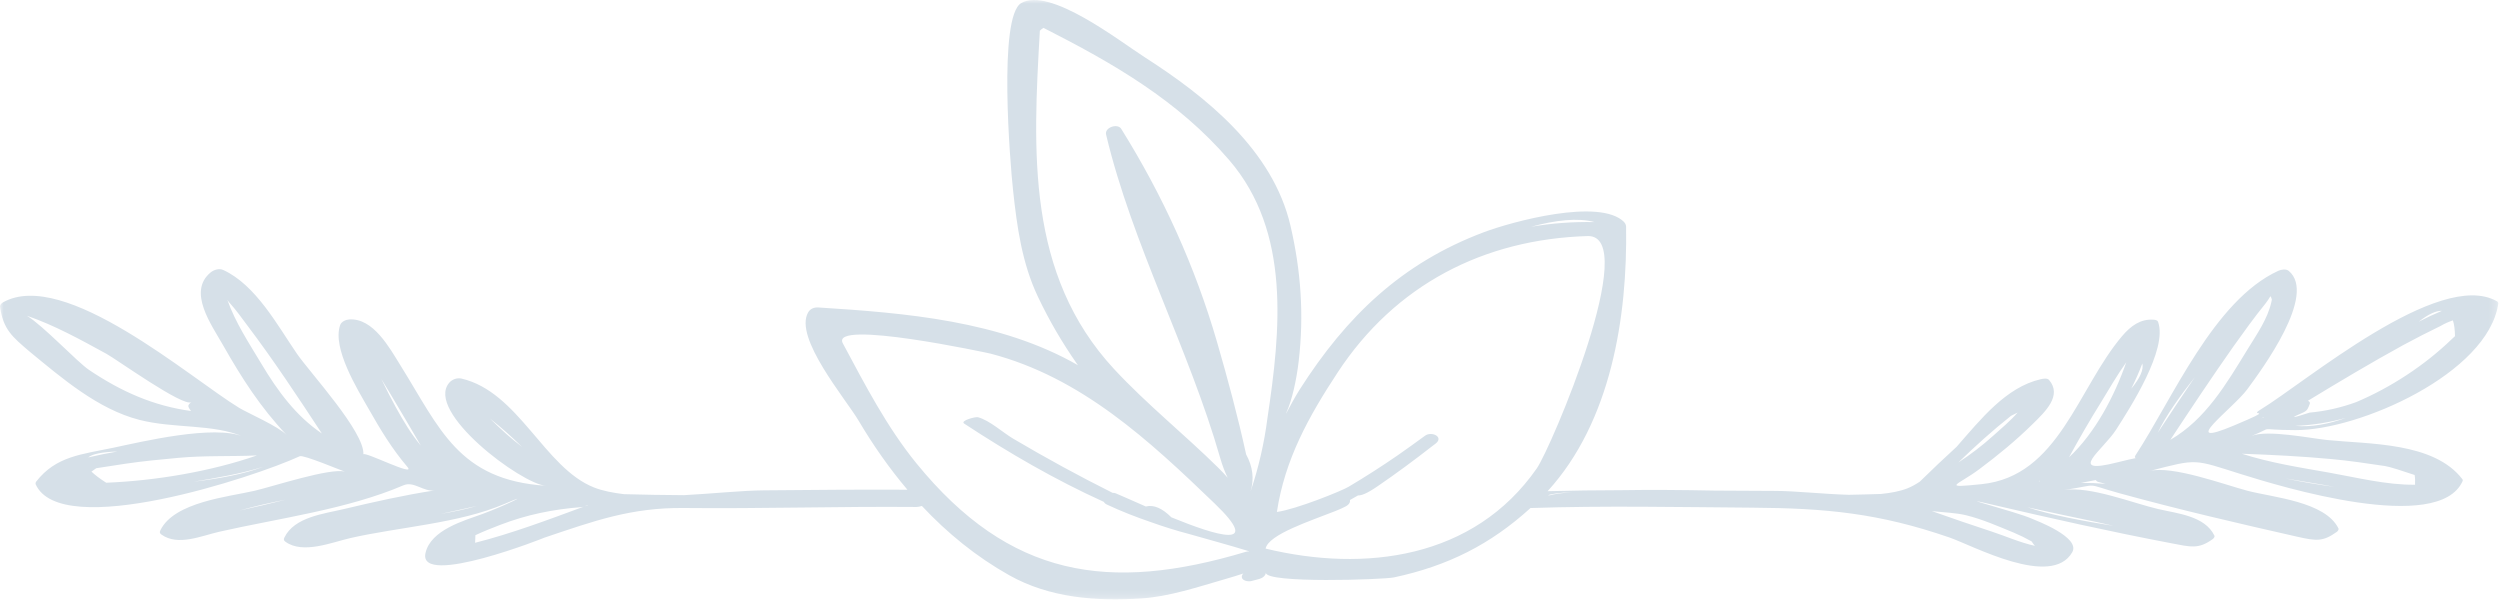 <?xml version="1.0" encoding="UTF-8"?>
<svg width="337px" height="81px" viewBox="0 0 337 81" version="1.1" xmlns="http://www.w3.org/2000/svg" xmlns:xlink="http://www.w3.org/1999/xlink">
    <!-- Generator: Sketch 58 (84663) - https://sketch.com -->
    <title>Group 3</title>
    <desc>Created with Sketch.</desc>
    <defs>
        <polygon id="path-1" points="0 0 336.769 0 336.769 80.791 0 80.791"></polygon>
    </defs>
    <g id="Symbols" stroke="none" stroke-width="1" fill="none" fill-rule="evenodd">
        <g id="Prefooter/CenterCTA" transform="translate(-935, -108)">
            <g id="Group-3" transform="translate(935, 108)">
                <mask id="mask-2" fill="white">
                    <use xlink:href="#path-1"></use>
                </mask>
                <g id="Clip-2"></g>
                <path d="M304.795,56.407 C304.917,56.343 305.042,56.279 305.166,56.214 C305.171,56.226 305.166,56.241 305.173,56.253 C305.046,56.308 304.92,56.352 304.795,56.407 M314.291,61.884 C316.704,62.107 319.107,62.462 321.508,62.823 C322.081,62.908 323.886,63.481 325.494,64.03 C325.56,64.42 325.567,64.863 325.546,65.34 C321.679,65.393 317.538,64.336 313.905,63.699 C309.967,63.007 305.993,62.386 302.197,61.163 C306.23,61.308 310.26,61.508 314.291,61.884 M308.082,64.495 C309.799,64.797 311.502,65.063 313.1,65.343 C313.615,65.433 314.142,65.53 314.669,65.625 C312.488,65.329 310.236,64.952 308.082,64.495 M292.559,59.293 C295.346,55.07 298.144,50.853 301.057,46.716 C302.46,44.756 303.863,42.784 305.388,40.915 C305.659,40.579 305.883,40.213 306.056,39.925 C306.142,40.042 306.21,40.193 306.247,40.394 C306.225,40.506 306.21,40.587 306.178,40.722 C305.678,42.991 304.207,45.076 303.006,47.032 C300.086,51.796 297.341,56.504 292.559,59.293 M295.86,50.841 C294.172,53.326 292.51,55.832 290.859,58.344 C291.927,56.094 293.828,53.428 295.86,50.841 M280.514,65.089 C281.182,64.964 281.851,64.851 282.512,64.713 C282.576,64.823 282.675,64.915 282.832,64.959 C283.161,65.051 283.49,65.131 283.82,65.224 C282.749,65.131 281.646,65.087 280.514,65.089 M283.203,54.248 C284.325,52.42 285.384,50.561 286.621,48.834 C285.018,53.428 282.422,58.361 278.899,61.65 C280.265,59.145 281.69,56.674 283.203,54.248 M282.763,70.4 C283.466,70.548 284.183,70.717 284.896,70.881 C280.809,70.242 276.315,69.386 273.287,68.38 C276.444,69.075 279.607,69.736 282.763,70.4 M274.978,64.78 C274.959,64.816 274.939,64.851 274.924,64.886 C274.885,64.891 274.849,64.895 274.812,64.901 C274.868,64.861 274.922,64.822 274.978,64.78 M271.43,71.789 C272.265,72.14 273.072,72.537 273.86,72.981 C274.007,73.232 274.158,73.392 274.307,73.578 C272.296,73.145 270.269,72.234 268.476,71.652 C265.775,70.775 263.093,69.841 260.417,68.898 C262.001,69.074 263.672,69.123 265.028,69.455 C267.202,69.987 269.359,70.94 271.43,71.789 M208.924,66.761 C208.83,66.763 208.739,66.765 208.647,66.768 C209.232,66.54 210.355,66.408 211.886,66.348 C210.579,66.453 209.561,66.589 208.924,66.761 M214.951,29.937 C212.033,29.88 209.173,30.089 206.385,30.569 C209.632,29.681 212.687,29.319 214.951,29.937 M179.947,68.913 C179.952,68.912 179.954,68.912 179.957,68.91 C180.557,68.67 181.071,68.448 181.42,68.253 C181.889,67.993 182.028,67.677 181.972,67.405 C182.331,67.205 182.691,66.998 183.053,66.787 C183.521,66.796 184.216,66.562 185.688,65.556 C188.191,63.845 190.602,62.061 192.99,60.199 C193.087,60.128 193.178,60.061 193.246,60.005 C193.339,59.932 193.434,59.865 193.527,59.792 C194.676,58.888 192.968,58.089 192.09,58.739 C190.867,59.638 189.638,60.516 188.396,61.386 C186.244,62.869 184.045,64.278 181.796,65.614 C180.894,66.163 174.706,68.663 172.125,69.012 C173.193,61.939 176.411,56.149 180.313,50.212 C188.086,38.38 200.014,32.243 214.004,31.821 C221.321,31.601 209.083,60.369 207.168,63.126 C198.67,75.338 183.961,77.173 170.605,73.952 C170.971,72.032 176.795,70.175 179.947,68.913 M140.173,4.142 C140.326,3.984 140.492,3.855 140.668,3.758 C150.003,8.507 158.774,13.513 165.718,21.605 C174.052,31.313 172.601,44.684 170.854,56.345 C170.422,59.723 169.663,63.03 168.572,66.264 C169.085,64.59 168.887,62.921 167.98,61.257 C166.862,56.151 165.508,51.112 164.054,46.094 C161.099,35.911 156.742,26.347 151.142,17.369 C150.649,16.58 148.873,17.181 149.1,18.137 C152.601,32.88 160.277,47.052 164.479,61.723 C164.805,62.868 165.169,63.747 165.493,64.399 C165.178,64.034 164.781,63.604 164.271,63.1 C159.655,58.542 154.621,54.532 150.193,49.764 C138.331,36.986 139.248,20.311 140.173,4.142 M133.522,47.668 C145.779,50.873 154.895,59.364 163.751,67.887 C170.277,74.166 164.012,72.23 157.896,69.733 C156.656,68.494 155.512,68.005 154.461,68.278 C152.721,67.519 151.237,66.851 150.408,66.504 C150.276,66.448 150.129,66.432 149.983,66.438 C145.428,64.162 140.963,61.723 136.579,59.134 C135.186,58.312 133.41,56.667 131.834,56.243 C131.477,56.148 129.389,56.716 129.967,57.097 C136.001,61.062 142.222,64.67 148.8,67.654 C148.868,67.783 148.981,67.907 149.191,68.007 C151.181,68.942 153.14,69.696 155.097,70.367 C156.819,70.984 158.564,71.535 160.331,71.996 C162.985,72.757 165.652,73.47 168.372,74.307 C168.375,74.314 168.375,74.321 168.375,74.329 C168.238,74.322 168.087,74.341 167.921,74.39 C149.449,79.926 136.071,77.826 123.555,62.483 C119.561,57.587 116.58,51.819 113.61,46.276 C111.849,42.986 133.246,47.596 133.522,47.668 M78.84,68.242 C78.921,68.208 79.002,68.172 79.072,68.126 C79.111,68.11 79.16,68.101 79.194,68.082 C79.221,68.086 79.243,68.083 79.268,68.088 C79.126,68.138 78.982,68.19 78.84,68.242 M64.045,73.167 C64.06,72.825 64.072,72.483 64.087,72.14 C65.18,71.627 66.322,71.178 67.417,70.756 C71.006,69.374 74.561,68.65 78.389,68.359 C78.502,68.35 78.604,68.323 78.704,68.292 C73.88,70.068 69.005,71.912 64.045,73.167 M59.402,69.276 C61.032,68.934 62.652,68.565 64.277,68.2 C62.913,68.618 61.184,68.972 59.402,69.276 M53.332,54.857 C52.654,53.605 52.01,52.354 51.405,51.091 C51.758,51.657 52.108,52.232 52.454,52.814 C53.891,55.232 55.328,57.637 56.729,60.066 C55.43,58.517 54.372,56.755 53.332,54.857 M32.242,68.827 C34.306,68.25 36.412,67.762 38.532,67.352 C36.443,67.87 34.348,68.366 32.242,68.827 M35.199,48.979 C33.525,46.185 31.737,43.495 30.642,40.409 C30.734,40.558 30.842,40.712 30.979,40.859 C31.825,41.78 32.545,42.819 33.298,43.813 C36.871,48.532 40.135,53.484 43.385,58.432 C39.918,56.088 37.422,52.719 35.199,48.979 M26.091,64.936 C29.18,64.429 32.46,63.873 35.485,62.921 C32.813,63.934 29.436,64.527 26.091,64.936 M12.328,63.573 C12.543,63.42 12.758,63.268 12.973,63.116 C14.273,62.904 15.571,62.703 16.874,62.516 C19.267,62.157 21.68,61.938 24.088,61.714 C27.548,61.392 31.129,61.55 34.638,61.392 C28.397,63.559 20.961,64.805 14.315,65.072 C13.458,64.52 12.785,64.017 12.328,63.573 M11.884,61.662 C12.448,61.194 13.76,60.928 15.822,60.864 C14.503,61.092 13.19,61.351 11.884,61.662 M25.406,54.837 C25.494,55.073 25.623,55.234 25.75,55.403 C20.753,54.721 16.413,52.836 12.002,49.865 C10.384,48.775 5.87,43.933 3.628,42.563 C7.376,43.857 10.884,45.801 14.351,47.696 C15.747,48.461 24.689,54.892 25.806,54.211 C25.626,54.319 25.311,54.582 25.406,54.837 M68.254,58.497 C67.503,57.821 66.771,57.13 66.051,56.424 C67.554,57.603 68.998,58.904 70.391,60.256 C69.664,59.695 68.954,59.11 68.254,58.497 M271.084,56.056 C271.411,55.88 271.704,55.738 271.977,55.615 C270.977,56.76 269.764,57.766 268.654,58.764 C267.18,60.09 265.616,61.279 263.974,62.349 C266.255,60.148 268.6,58.02 271.084,56.056 M288.785,48.996 C288.987,49.833 288.475,50.973 287.292,52.394 C287.848,51.283 288.351,50.152 288.785,48.996 M310.478,55.601 C311.073,55.317 311.129,55.038 311.365,54.41 C311.431,54.233 311.275,54.122 311.151,54.047 C311.136,54.039 311.124,54.03 311.109,54.022 C315.352,51.446 319.607,48.899 323.96,46.515 C325.614,45.621 327.288,44.764 328.979,43.946 C329.515,43.627 330.076,43.385 330.652,43.187 C330.83,43.726 330.92,44.442 330.933,45.313 C330.765,45.466 330.596,45.621 330.442,45.771 C326.795,49.277 322.262,52.246 317.616,54.204 C315.574,54.952 313.483,55.424 311.338,55.62 C308.875,56.419 308.589,56.411 310.478,55.601 M329.174,41.899 C328.12,42.341 327.073,42.836 326.041,43.366 C327.356,42.337 328.388,41.87 329.174,41.899 M309.387,57.409 C311.729,57.313 313.998,56.96 316.228,56.323 C313.927,57.164 311.609,57.599 309.387,57.409 M309.423,57.981 C318.014,58.017 335.363,50.337 336.764,40.955 C336.791,40.767 336.711,40.68 336.549,40.592 C328.783,36.23 310.748,51.555 304.7,55.225 C302.956,56.287 307.179,54.821 301.118,57.365 C293.328,60.639 301.04,55.049 302.936,52.471 C304.876,49.832 312.385,39.709 308.516,36.513 C308.152,36.211 307.498,36.33 307.106,36.51 C298.413,40.501 292.825,53.833 287.865,61.374 C287.721,61.595 287.775,61.704 287.906,61.751 C287.401,61.848 286.621,62.022 285.411,62.328 C278.43,64.094 283.481,60.669 285.235,57.943 C287.133,54.992 292.237,47.078 290.91,43.394 C290.817,43.132 290.495,43.11 290.261,43.095 C288.548,42.979 287.243,43.916 286.074,45.289 C280.055,52.371 277.523,64.199 267.131,65.263 C261.549,65.835 263.877,65.431 266.775,63.273 C269.332,61.366 271.743,59.384 274.014,57.149 C275.688,55.504 278.013,53.328 276.212,51.219 C275.968,50.932 275.383,51.052 275.083,51.12 C270.413,52.202 267.036,56.479 263.759,60.22 C262.071,61.765 260.41,63.334 258.777,64.936 C258.241,65.288 257.694,65.602 257.128,65.826 C256.104,66.232 254.871,66.455 253.551,66.586 C252.107,66.63 250.663,66.675 249.218,66.699 C245.676,66.597 241.986,66.176 239.274,66.174 C236.558,66.172 233.845,66.152 231.132,66.131 C226.735,66.042 222.312,66.014 218.532,66.076 C215.227,66.083 211.923,66.123 208.617,66.212 C217.191,56.824 219.399,42.663 219.196,30.494 C219.194,30.423 219.165,30.372 219.148,30.311 C219.143,30.286 219.135,30.262 219.126,30.238 C219.094,30.15 219.045,30.076 218.986,30.013 C218.96,29.984 218.957,29.953 218.928,29.925 C215.634,26.644 203.781,29.89 200.034,31.298 C188.979,35.451 181.521,42.595 175.204,52.498 C174.547,53.553 173.947,54.643 173.369,55.747 C173.377,55.717 173.379,55.688 173.386,55.658 C174.165,53.983 174.774,51.181 175.067,48.672 C175.792,42.444 175.367,36.494 173.955,30.421 C171.583,20.232 162.609,13.035 154.285,7.7 C150.886,5.52 141.52,-1.799 137.667,0.411 C134.532,2.21 136.169,22.031 136.557,25.618 C137.084,30.539 137.762,35.486 139.919,40.014 C141.463,43.257 143.142,46.131 145.196,49.078 C145.235,49.132 145.277,49.181 145.316,49.235 C134.852,43.227 122.067,42.188 110.321,41.447 C109.746,41.41 109.231,41.604 108.936,42.116 C106.984,45.507 113.996,53.763 115.74,56.707 C117.692,60.005 119.878,63.13 122.32,66.014 C115.855,65.978 109.395,66.041 102.931,66.099 C99.977,66.125 96.102,66.54 92.211,66.749 C89.51,66.736 86.806,66.688 84.108,66.614 C82.634,66.436 81.246,66.174 80.072,65.71 C73.363,63.058 69.925,52.821 62.203,51.031 C61.613,50.895 60.94,51.143 60.556,51.594 C57.229,55.495 70.294,65.266 73.592,65.482 C61.801,64.715 59.297,57.773 53.971,49.237 C52.503,46.879 50.312,42.84 47.066,43.061 C46.613,43.094 46.025,43.348 45.859,43.806 C44.741,46.922 48.211,52.52 49.685,55.107 C51.3,57.94 52.815,60.469 54.925,62.949 C56.157,64.399 49.021,60.751 48.984,61.259 C49.189,58.248 41.777,50.232 40.008,47.657 C37.41,43.869 34.482,38.409 30.093,36.394 C29.544,36.142 28.827,36.364 28.385,36.73 C25.257,39.318 28.492,43.757 30.066,46.528 C32.586,50.965 35.124,54.933 38.649,58.642 C37.546,57.481 33.36,55.66 32.257,54.99 C25.65,50.976 8.661,36.116 0.407,40.756 C0.183,40.881 -0.034,41.109 0.005,41.382 C0.456,44.421 1.62,45.378 4.033,47.43 C8.376,50.995 13.204,55.161 18.777,56.595 C23.483,57.803 28.683,57.107 32.828,58.877 C28.905,57.2 19.101,59.547 15.312,60.347 C11.04,61.252 7.546,61.469 4.867,64.934 C4.796,65.032 4.775,65.14 4.796,65.257 C8.178,72.949 34.362,64.301 40.408,61.5 C40.901,61.271 46.054,63.452 46.501,63.583 C44.576,63.02 36.758,65.586 34.328,66.154 C30.888,66.96 23.459,67.651 21.614,71.495 C21.49,71.755 21.534,71.897 21.766,72.062 C24.003,73.659 27.155,72.221 29.603,71.669 C37.588,69.862 46.847,68.654 54.372,65.424 C55.811,64.805 57.063,66.343 58.622,66.103 C54.496,66.736 50.431,67.651 46.374,68.617 C43.717,69.251 39.676,69.678 38.335,72.462 C38.208,72.723 38.256,72.864 38.483,73.03 C40.833,74.733 44.732,73.105 47.225,72.533 C53.803,71.032 61.859,70.568 68.049,67.911 C72.094,66.176 67.937,68.23 65.019,69.291 C62.533,70.195 58.053,71.431 57.356,74.553 C56.292,79.306 73.951,72.286 73.312,72.501 C80.107,70.213 85.067,68.403 92.213,68.479 C102.658,68.589 113.101,68.25 123.545,68.341 C123.709,68.344 123.992,68.29 124.27,68.203 C127.691,71.853 131.58,75.035 136.035,77.538 C141.498,80.61 147.763,81.066 153.856,80.669 C157.625,80.424 161.434,79.13 165.04,78.095 C166.176,77.768 166.994,77.512 167.606,77.306 C167.508,77.402 167.433,77.503 167.411,77.614 C167.26,78.299 168.27,78.436 168.702,78.322 C169.053,78.229 169.407,78.136 169.758,78.042 C170.127,77.944 170.622,77.631 170.634,77.195 C170.587,78.674 186.483,78.137 187.9,77.835 C195.171,76.285 200.912,73.394 206.321,68.474 C206.343,68.475 206.378,68.482 206.392,68.481 C216.332,68.151 226.264,68.361 236.204,68.433 C246.191,68.505 253.261,69.175 262.757,72.443 C265.923,73.533 276.554,79.333 279.34,74.437 C280.492,72.408 274.426,70.154 273.919,69.929 C271.733,68.959 262.471,66.601 268.495,68.009 C276.471,69.873 284.505,71.673 292.549,73.204 C295.302,73.728 296.343,74.077 298.293,72.656 C298.393,72.582 298.578,72.361 298.507,72.213 C297.214,69.53 293.506,69.226 290.907,68.616 C287.467,67.809 281.78,65.523 278.262,66.051 C283.405,65.28 280.653,65.103 285.82,66.522 C293.696,68.687 301.667,70.541 309.633,72.342 C312.251,72.933 313.129,73.037 315.011,71.69 C315.113,71.616 315.298,71.394 315.228,71.245 C313.471,67.601 306.357,67.052 302.951,66.152 C299.906,65.349 292.786,62.709 289.758,63.493 C296.319,61.794 295.633,61.89 302.177,63.94 C307.311,65.547 328.756,72.131 331.972,64.829 C331.999,64.725 331.975,64.636 331.899,64.558 C328.056,59.589 319.366,59.884 313.708,59.315 C311.429,59.086 305.693,57.894 303.514,58.761 C306.905,57.41 303.831,57.957 309.423,57.981" id="Fill-1" fill="#D6E0E8" mask="url(#mask-2)"></path>
            </g>
        </g>
    </g>
</svg>